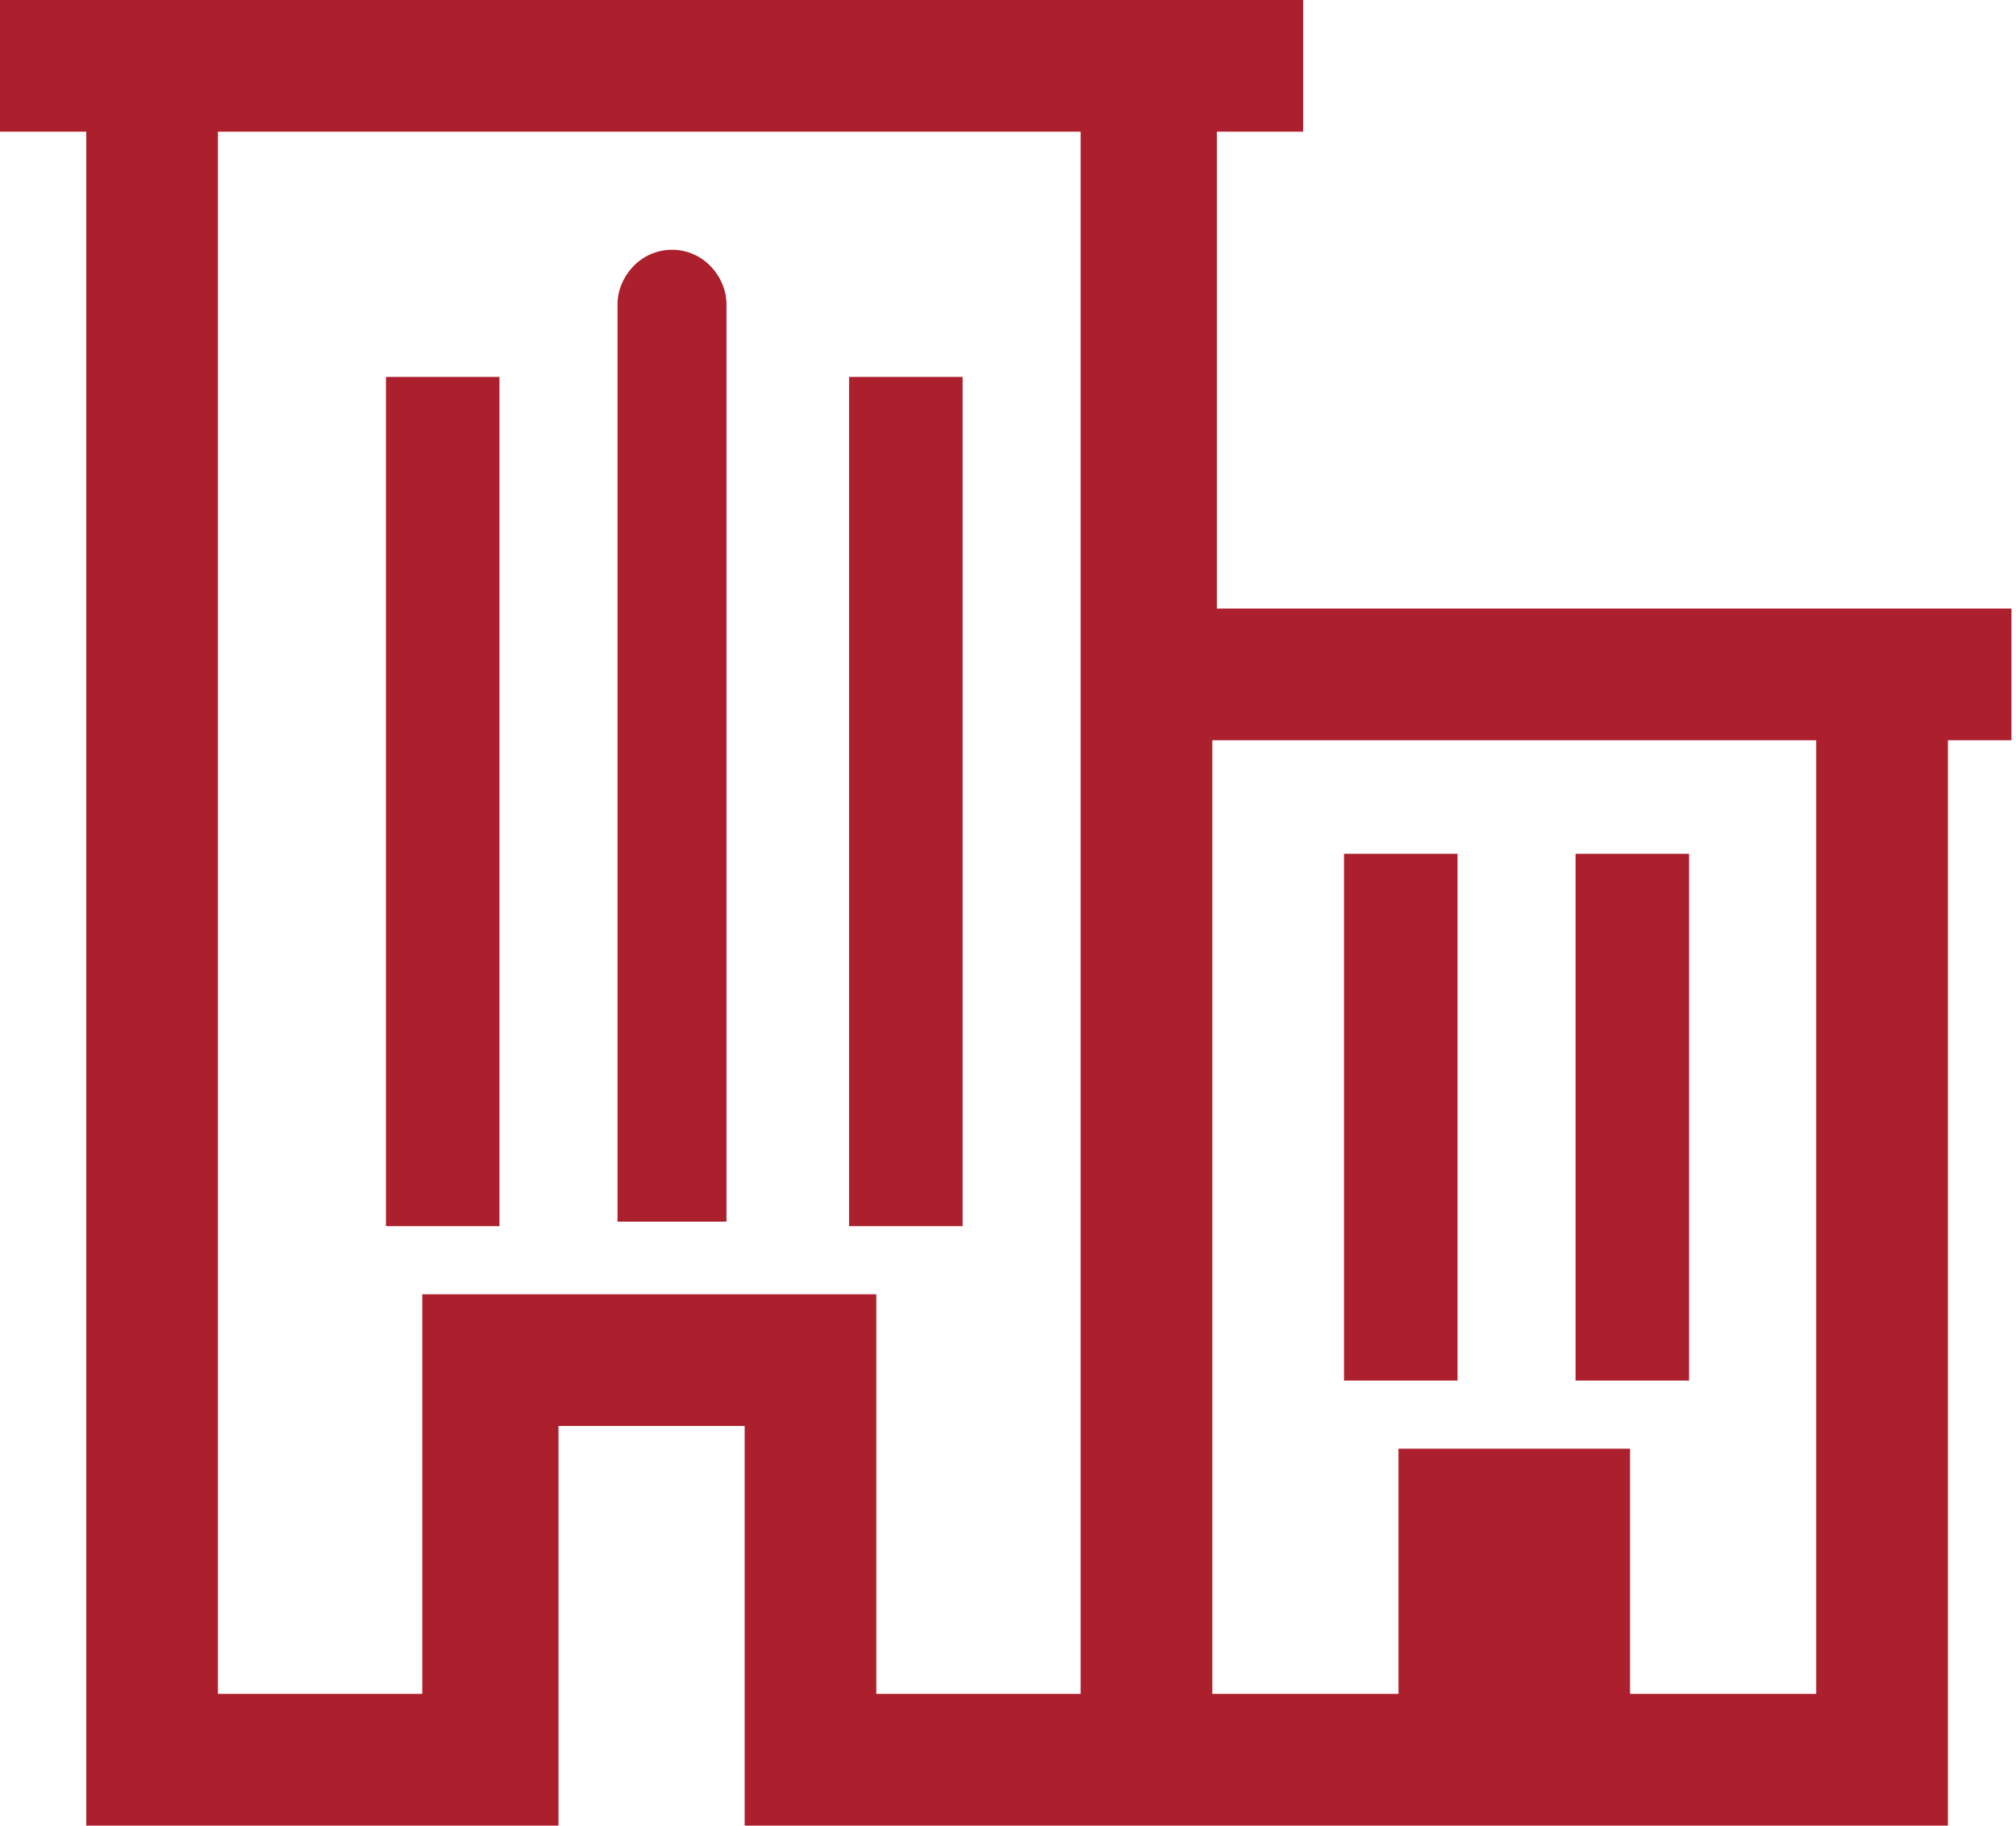 <svg xmlns="http://www.w3.org/2000/svg" version="1.1" x="0" y="0" width="44.4" height="40.2" viewBox="0 0 44.4 40.2" enable-background="new 0 0 44.4 40.2" xml:space="preserve"><path fill="#AC1F2D" d="M44.4 13.4h-1.4H26.8V2.9h1.9V0h-1.9H1.9 0v2.9h1.9v37.3h10.4v-8.8h4.1v8.8h7.4 2.9 16.2V16.3h1.4V13.4zM23.8 37.3h-4.5v-8.8h-10v8.8H4.8V2.9h19v10.4V37.3zM40 37.3h-4.1v-5.4h-5.1v5.4h-4.1V16.3H40V37.3z"/><rect fill="#AC1F2D" x="18.7" y="8.3" width="2.5" height="18.7"/><rect fill="#AC1F2D" x="8.5" y="8.3" width="2.5" height="18.7"/><path fill="#AC1F2D" d="M14.8 5.5c-0.7 0-1.2 0.6-1.2 1.2v20.2H16V6.7C16 6.1 15.5 5.5 14.8 5.5z"/><rect fill="#AC1F2D" x="34.7" y="18.8" width="2.5" height="11.6"/><rect fill="#AC1F2D" x="29.6" y="18.8" width="2.5" height="11.6"/></svg>